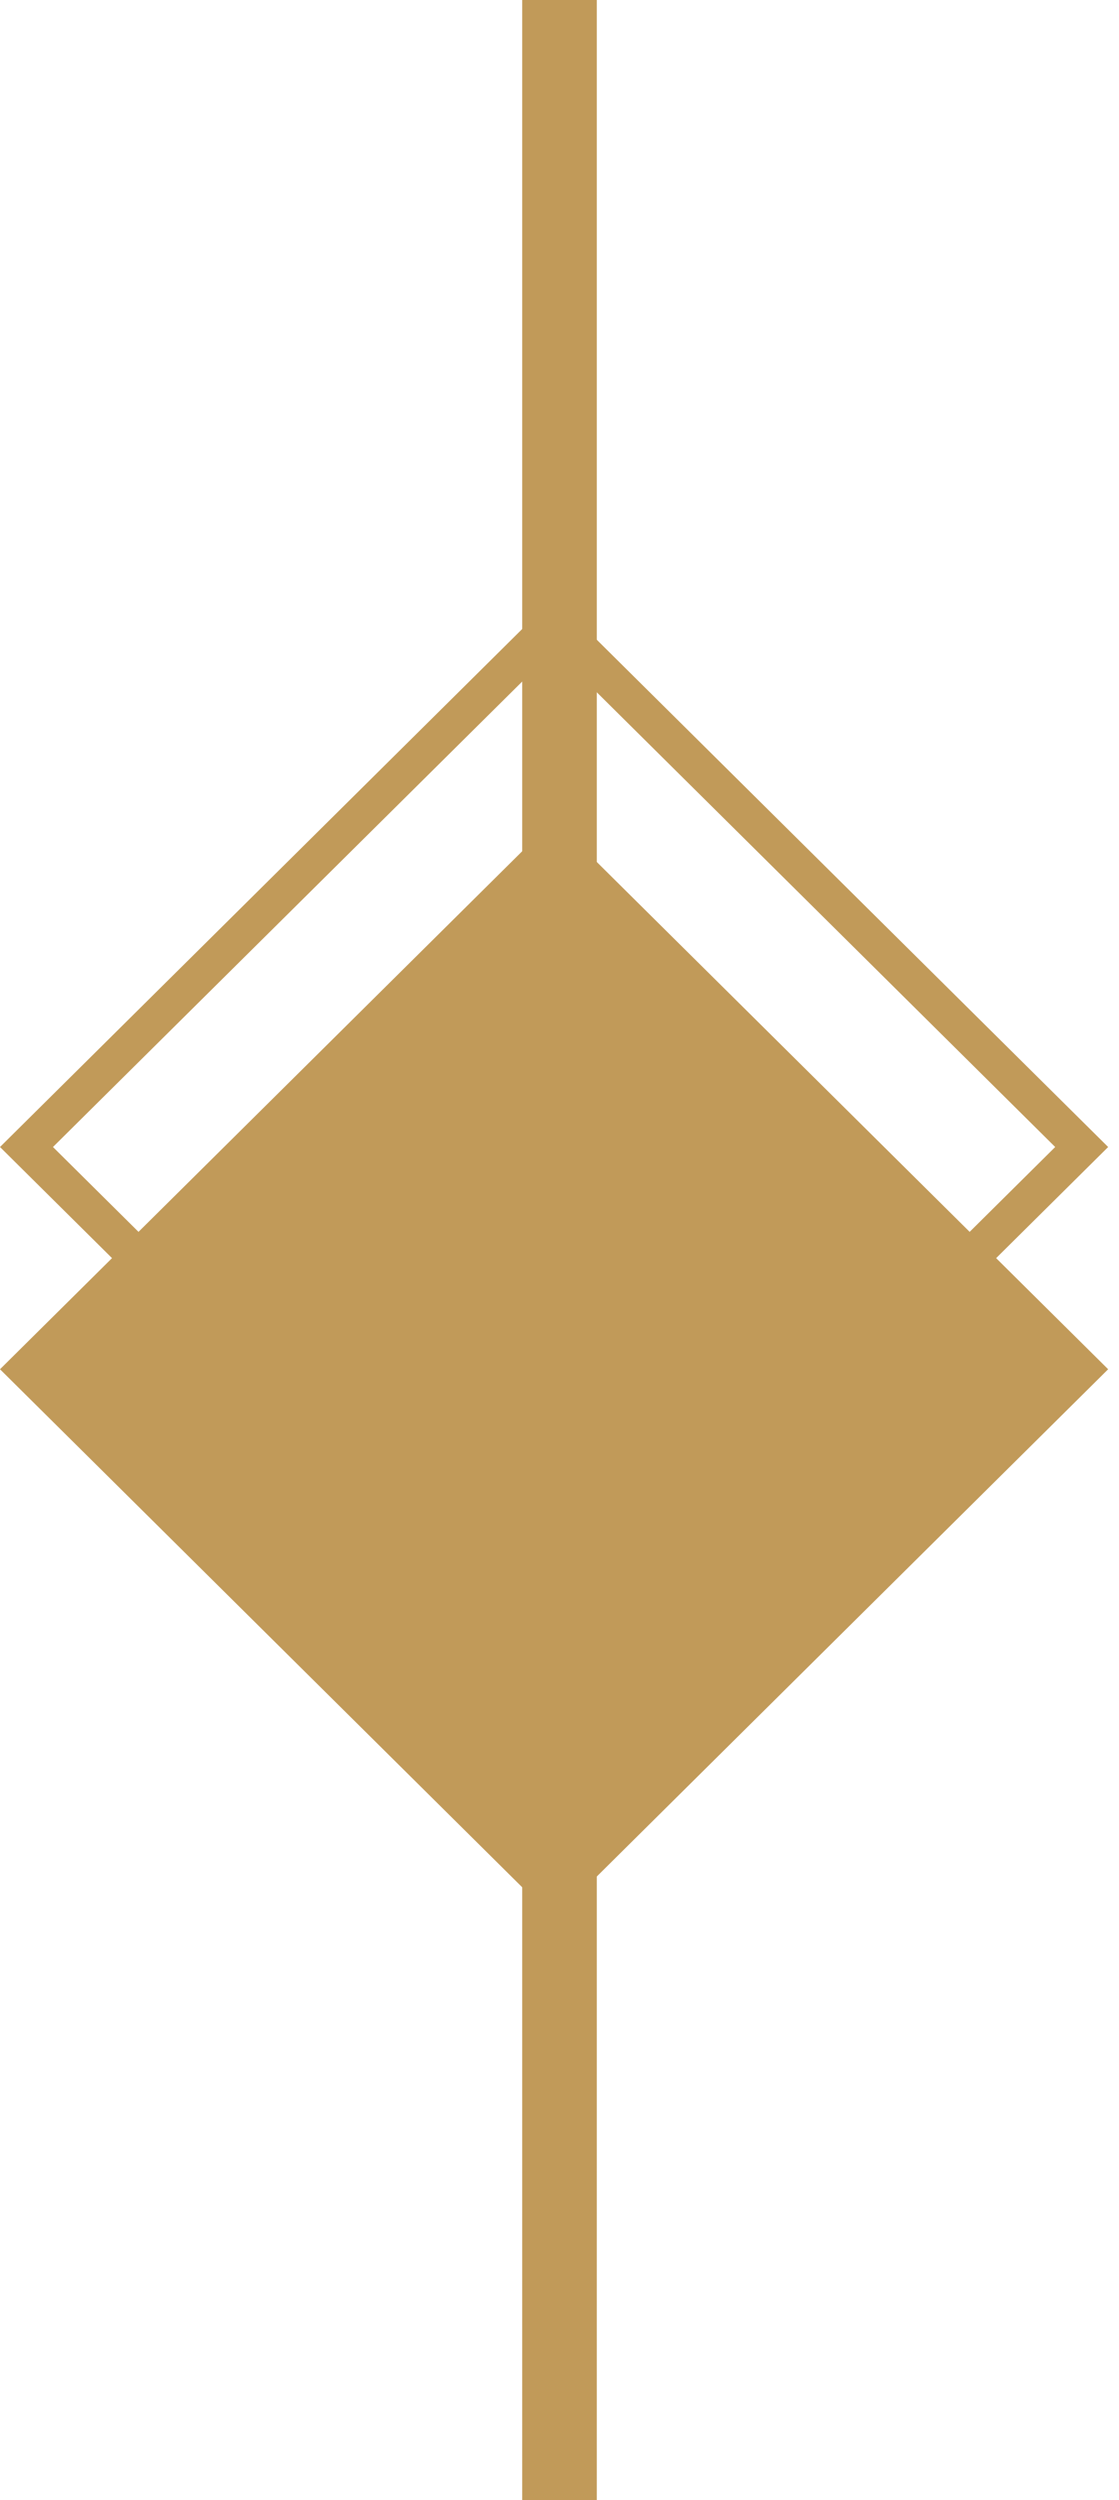 <svg width="30" height="67" viewBox="0 0 30 67" fill="none" xmlns="http://www.w3.org/2000/svg">
<g id="Group 1000001875">
<g id="Group 38750">
<rect id="Rectangle 362" width="20.922" height="20.922" transform="matrix(0.71 -0.704 0.71 0.704 0 36.694)" fill="#C19A59"/>
<rect id="Rectangle 367" x="0.71" width="19.922" height="19.922" transform="matrix(0.71 -0.704 0.71 0.704 0.206 31.238)" stroke="#C19A59"/>
</g>
<rect id="Rectangle 364" x="14" width="2" height="67" fill="#C19A59"/>
</g>
</svg>
